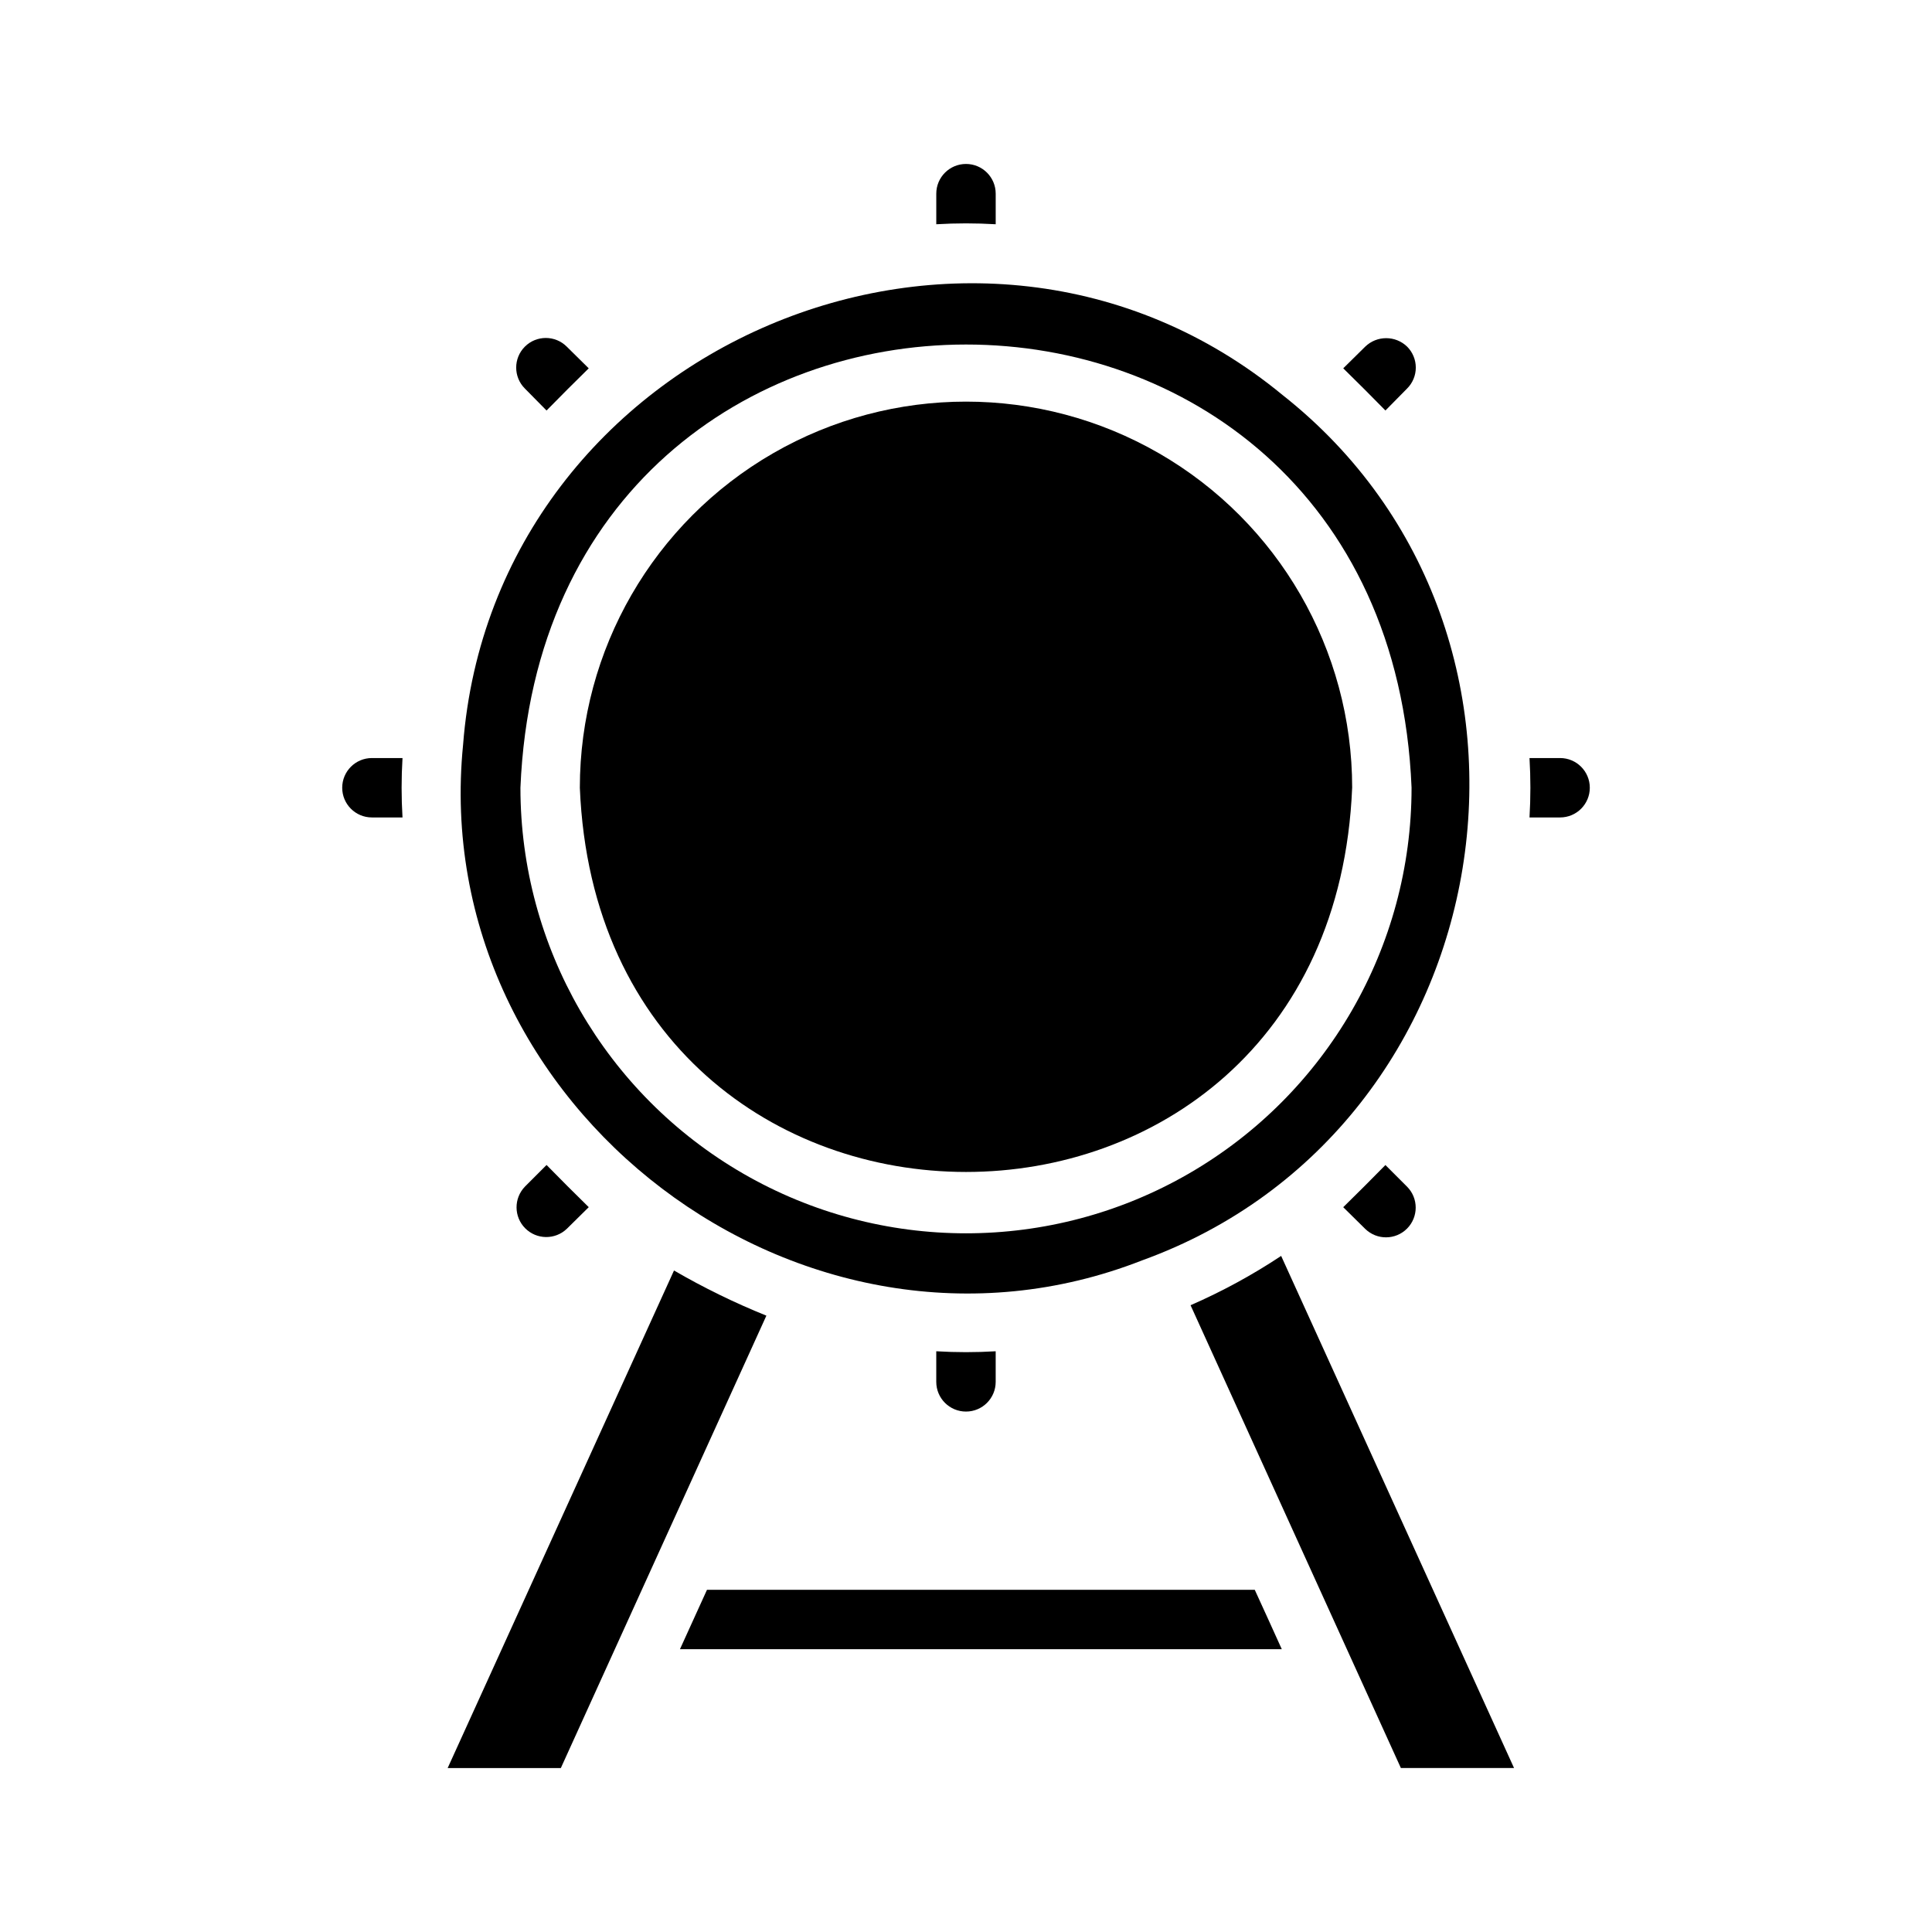 <?xml version="1.0" encoding="UTF-8"?>
<!-- Uploaded to: ICON Repo, www.iconrepo.com, Generator: ICON Repo Mixer Tools -->
<svg fill="#000000" width="800px" height="800px" version="1.1" viewBox="144 144 512 512" xmlns="http://www.w3.org/2000/svg">
 <g>
  <path d="m502.34 352.77c0-36.559-19.508-70.344-51.168-88.625-31.664-18.281-70.676-18.281-102.34 0-31.664 18.281-51.168 52.066-51.168 88.625 5.586 135.71 199.08 135.79 204.67 0z"/>
  <path d="m499.97 463.92 5.824 5.746c3.098 3.023 8.047 2.984 11.094-0.086 3.043-3.066 3.051-8.02 0.008-11.09l-5.746-5.746c-3.699 3.777-7.402 7.477-11.18 11.176z"/>
  <path d="m516.9 246.96c1.473-1.469 2.301-3.465 2.301-5.547s-0.828-4.082-2.301-5.551c-3.094-2.992-8.004-2.992-11.102 0l-5.824 5.746c3.777 3.699 7.477 7.398 11.18 11.18z"/>
  <path d="m288.84 252.79c3.699-3.777 7.398-7.477 11.18-11.18l-5.824-5.746c-3.066-3.066-8.035-3.066-11.102 0-3.062 3.066-3.062 8.035 0 11.098z"/>
  <path d="m407.87 203.43v-8.109c0-4.348-3.523-7.871-7.871-7.871s-7.875 3.523-7.875 7.871v8.109c5.246-0.312 10.504-0.312 15.746 0z"/>
  <path d="m446.68 478.01c96.355-34.875 117.69-165.79 37.234-229.31-81.555-67.227-209-13.148-217.19 92.652-9.605 96.273 90.211 171.85 179.95 136.66zm71.398-125.25c0 42.188-22.504 81.168-59.039 102.26-36.535 21.094-81.547 21.094-118.08 0-36.531-21.094-59.039-60.074-59.039-102.26 6.457-156.57 229.71-156.65 236.16 0z"/>
  <path d="m331.36 565.31-7.164 15.742h159.49c-1.574-3.543-5.512-12.121-7.164-15.742z"/>
  <path d="m459.51 489.9 55.734 122.64h29.992l-61.719-135.71c-7.606 5.047-15.641 9.418-24.008 13.07z"/>
  <path d="m557.44 344.89h-8.105c0.312 5.242 0.312 10.5 0 15.742h8.105c4.348 0 7.875-3.523 7.875-7.871s-3.527-7.871-7.875-7.871z"/>
  <path d="m294.2 469.66 5.824-5.746c-3.777-3.699-7.477-7.398-11.18-11.18l-5.746 5.746v0.004c-2.973 3.082-2.938 7.981 0.082 11.02 3.019 3.039 7.914 3.109 11.02 0.156z"/>
  <path d="m322.62 480.69-59.984 131.86h29.992l54.473-119.89c-8.434-3.398-16.617-7.398-24.48-11.965z"/>
  <path d="m392.12 502.1v8.109c0 4.348 3.527 7.871 7.875 7.871s7.871-3.523 7.871-7.871v-8.109c-5.242 0.316-10.5 0.316-15.746 0z"/>
  <path d="m242.56 344.89c-4.348 0-7.871 3.523-7.871 7.871s3.523 7.871 7.871 7.871h8.109c-0.316-5.242-0.316-10.5 0-15.742z"/>
 </g>
</svg>